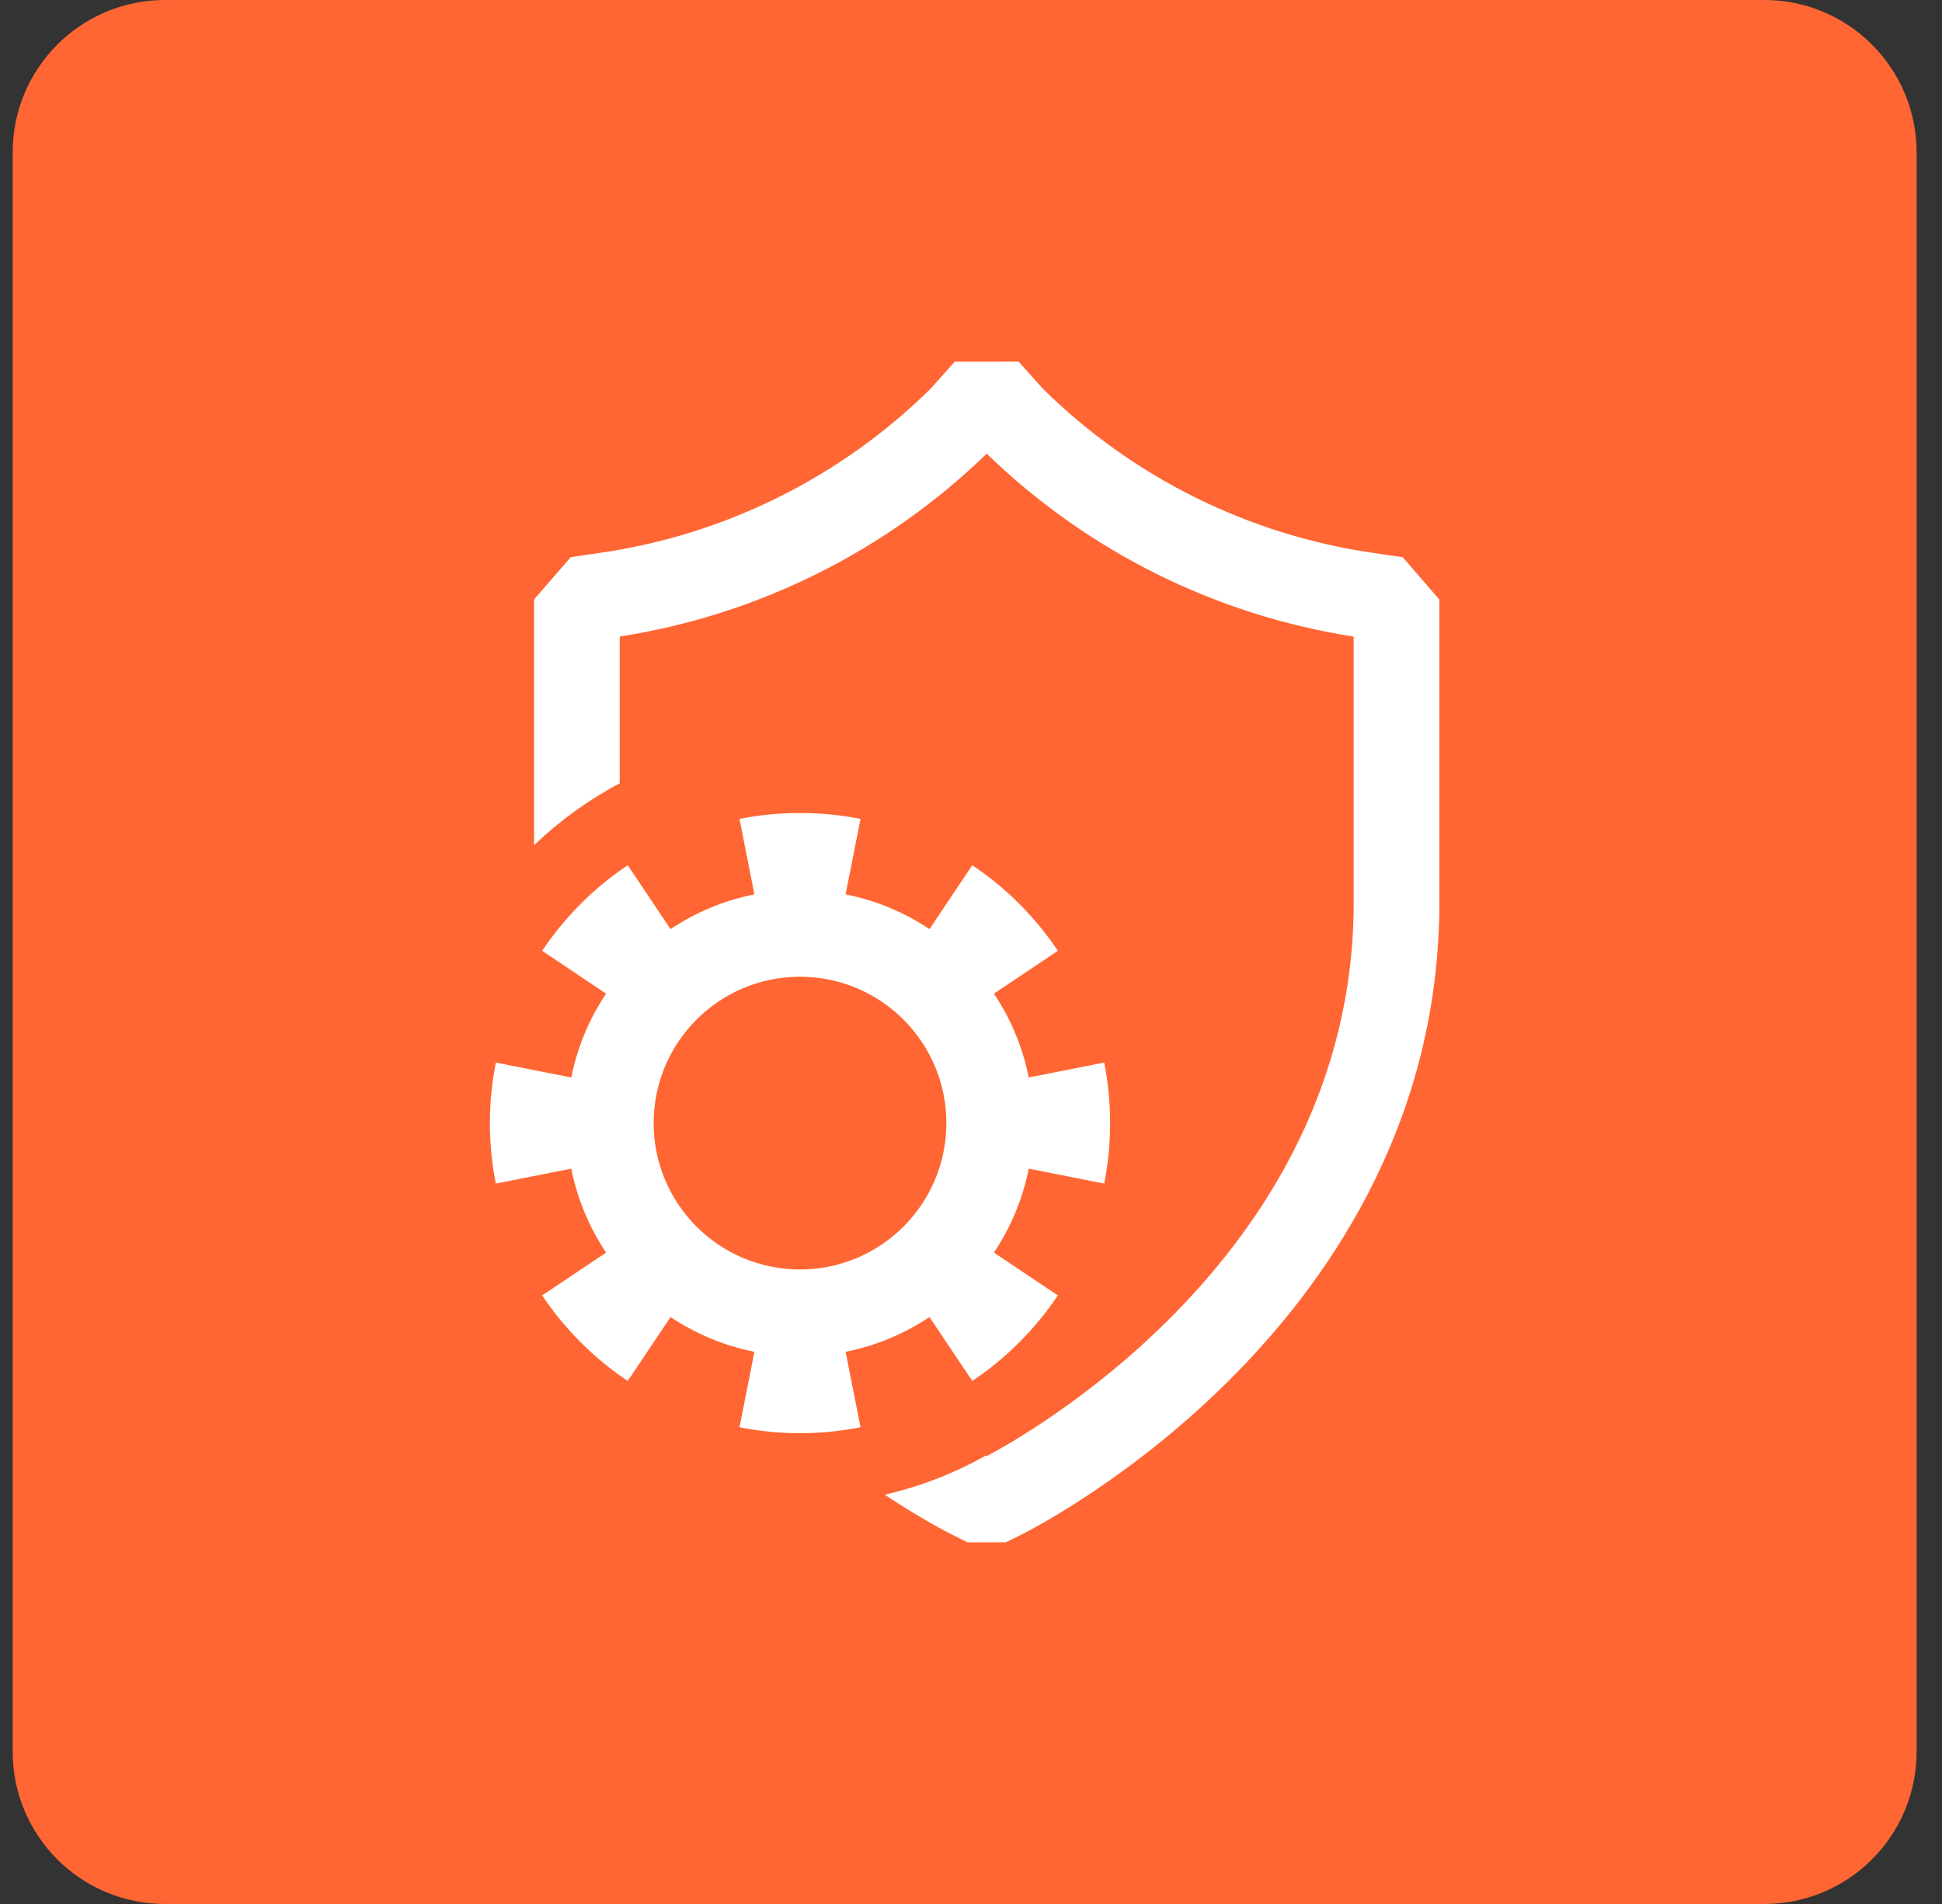 <svg width="51" height="50" viewBox="0 0 51 50" fill="none" xmlns="http://www.w3.org/2000/svg">
<rect x="0" y="0" width="51" height="50" fill="#333333" stroke="none"/>
<path d="M0.333 4C0.333 1.791 2.124 0 4.333 0H46.333C48.542 0 50.333 1.791 50.333 4V46C50.333 48.209 48.542 50 46.333 50H4.333C2.124 50 0.333 48.209 0.333 46V4Z" fill="#FF6633"/>
<path fill-rule="evenodd" clip-rule="evenodd" d="M25.074 9.497L26.749 9.496L27.398 10.219C29.755 12.54 32.792 14.047 36.066 14.52L36.068 14.521L36.838 14.633L37.8 15.746V23.698C37.8 29.24 35.121 33.354 32.457 36.069C29.798 38.779 27.086 40.169 26.817 40.303L26.414 40.504L25.408 40.503L25.009 40.303C24.88 40.239 24.199 39.891 23.234 39.252C24.177 39.035 25.068 38.686 25.888 38.225L25.913 38.238C26.422 37.97 28.658 36.727 30.851 34.493C33.261 32.037 35.55 28.457 35.55 23.698V16.718C31.919 16.152 28.551 14.474 25.913 11.914C23.274 14.473 19.907 16.151 16.275 16.716V20.57C15.45 21.007 14.694 21.555 14.025 22.195L14.025 15.744L14.988 14.631L15.76 14.518C19.033 14.046 22.07 12.539 24.427 10.22L25.074 9.497ZM13.021 31.082L15.003 30.69C15.162 31.492 15.478 32.238 15.917 32.894L14.238 34.018C14.832 34.906 15.597 35.67 16.485 36.265L17.609 34.586C18.265 35.025 19.011 35.34 19.812 35.499L19.42 37.481C19.934 37.583 20.466 37.636 21.01 37.636C21.553 37.636 22.085 37.583 22.599 37.481L22.207 35.499C23.009 35.34 23.754 35.025 24.41 34.586L25.534 36.265C26.422 35.67 27.187 34.906 27.781 34.018L26.102 32.894C26.541 32.238 26.857 31.492 27.016 30.69L28.998 31.082C29.1 30.568 29.153 30.037 29.153 29.493C29.153 28.949 29.1 28.418 28.998 27.904L27.016 28.296C26.857 27.494 26.541 26.749 26.102 26.093L27.781 24.969C27.187 24.081 26.422 23.316 25.534 22.721L24.41 24.4C23.754 23.961 23.009 23.646 22.207 23.487L22.599 21.505C22.085 21.403 21.553 21.35 21.01 21.35C20.466 21.35 19.934 21.403 19.42 21.505L19.812 23.487C19.011 23.646 18.265 23.961 17.609 24.4L16.485 22.721C15.597 23.316 14.832 24.081 14.238 24.969L15.917 26.093C15.478 26.749 15.162 27.494 15.003 28.296L13.021 27.904C12.919 28.418 12.866 28.949 12.866 29.493C12.866 30.037 12.919 30.568 13.021 31.082ZM21.009 33.337C18.887 33.337 17.166 31.616 17.166 29.493C17.166 27.371 18.887 25.65 21.009 25.65C23.132 25.65 24.853 27.371 24.853 29.493C24.853 31.616 23.132 33.337 21.009 33.337Z" fill="white"/>
</svg>
